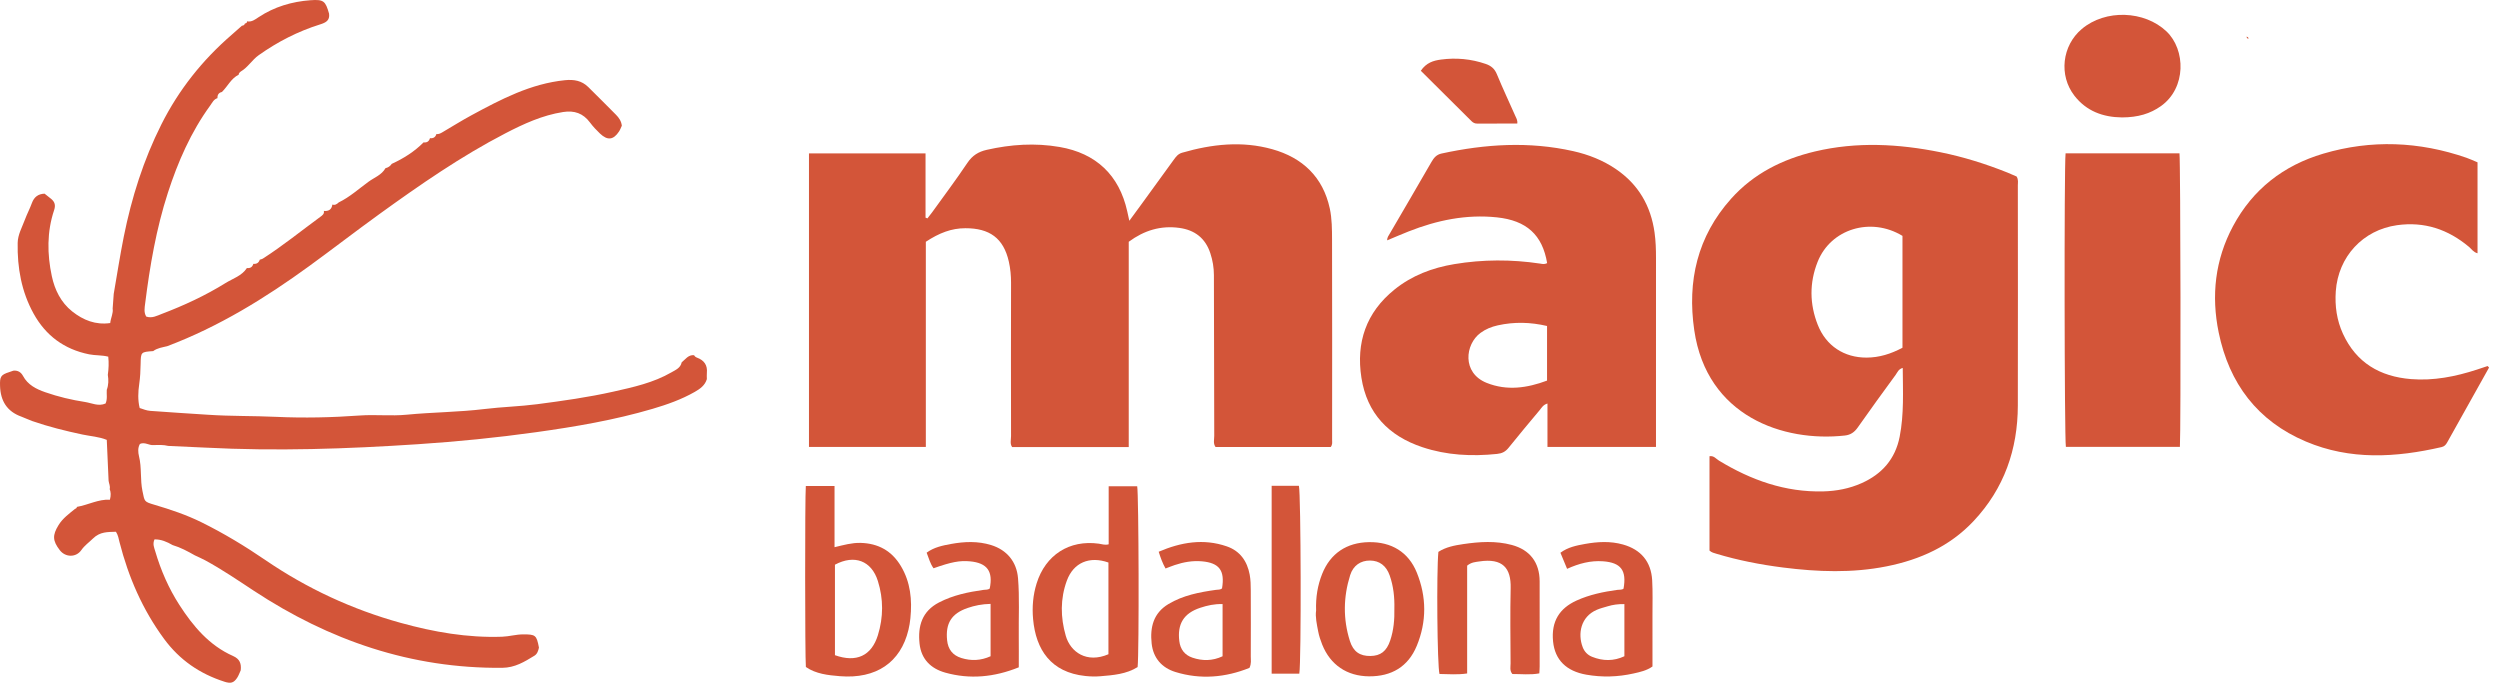 <?xml version="1.0" encoding="UTF-8"?> <svg xmlns="http://www.w3.org/2000/svg" xmlns:xlink="http://www.w3.org/1999/xlink" version="1.1" id="Layer_1" x="0px" y="0px" viewBox="0 0 5160.83 1409.41" style="enable-background:new 0 0 5160.83 1409.41;" xml:space="preserve"> <style type="text/css"> .st0{fill:#D35539;} </style> <g> <path class="st0" d="M2331.3,455.79c9.82-13.38,17.1-23.22,24.3-33.13c22.37-30.78,44.69-61.6,67.06-92.38 c4.67-6.43,8.87-12.5,17.74-15.06c61.49-17.76,123.59-24.68,185.99-7.19c62.59,17.54,104.64,57.46,118.71,122.18 c4.61,21.21,4.63,43.67,4.69,65.57c0.39,137.65,0.21,275.3,0.14,412.95c0,4.26,1.11,8.82-2.84,14.02c-78.51,0-157.98,0-237.81,0 c-5.27-7.13-2.65-15.46-2.67-23.17c-0.39-110.55-0.53-221.11-0.69-331.66c-0.02-15.5-2.58-30.54-7.42-45.22 c-10.21-31-31.99-47.87-63.98-52.24c-38.27-5.23-72.33,4.99-104.43,28.64c0,140.4,0,281.46,0,423.75c-80.98,0-160.46,0-240.73,0 c-4.88-6.62-2.21-14.95-2.23-22.64c-0.21-105.43-0.28-210.87,0.01-316.3c0.04-14.77-1.33-29.33-4.5-43.54 c-10.95-49.02-40.13-69.33-89.83-69.25c-28.64,0.04-53.85,9.71-81.57,27.97c0,139.97,0,281.04,0,423.54c-80.99,0-160.36,0-241.25,0 c0-201.48,0-403.05,0-606c79.5,0,158.96,0,240.63,0c0,44.17,0,88.4,0,132.64c1.3,0.52,2.6,1.03,3.91,1.55 c3.3-4.26,6.74-8.43,9.89-12.8c24.37-33.85,49.44-67.23,72.66-101.86c10.19-15.2,22.74-22.98,40.08-26.89 c49.79-11.25,99.7-14.57,150.19-5.87c75.45,13,123.01,58.12,139.61,132.6C2328.07,440.96,2329.15,445.95,2331.3,455.79z"></path> <path class="st0" d="M3528.97,1136.6c0-64.45,0-129.47,0-194.82c9-1.52,13.62,5.47,19.44,9.01 c66.28,40.33,136.95,65.64,215.63,63.61c27.27-0.7,53.81-5.81,78.84-16.96c42.18-18.79,69.63-49.86,78.67-95.94 c9.17-46.78,6.63-93.95,6.33-141.99c-8.95,2.44-10.99,9.31-14.6,14.26c-26.32,36.04-52.65,72.09-78.25,108.65 c-6.85,9.79-14.84,15.35-26.52,16.64c-127.32,14.08-285.04-39.64-310.99-217.34c-14.81-101.43,6.49-193.71,76.05-271.47 c46.41-51.88,106.17-81.71,173.14-97.59c86.38-20.48,172.78-15.77,258.98,1.62c47.4,9.57,93.37,23.98,138.24,41.91 c6.74,2.69,13.34,5.72,18.98,8.15c4.13,6.65,2.58,12.63,2.59,18.29c0.1,151.56,0.34,303.12-0.02,454.67 c-0.22,90.62-28.27,170.98-90.91,237.91c-48.93,52.28-110.79,80.07-179.73,93.87c-71.16,14.24-142.7,11.53-214.12,2.46 c-46.42-5.89-92.33-14.82-137.25-28.34C3538.54,1141.71,3533.56,1140.7,3528.97,1136.6z M3927.34,717.84c0-78.33,0-154.9,0-230.9 c-65.43-39.76-148.18-14.49-175.16,53.57c-17.1,43.13-16.74,87.16,0.38,130.32c17.13,43.18,54.35,67.53,100.68,67.38 C3879.36,738.12,3903.47,730.59,3927.34,717.84z"></path> <path class="st0" d="M3193.82,543.24c-9.75-58.4-42.5-88.13-103.81-94.56c-63.37-6.64-123.68,6.01-182.29,29.13 c-14.23,5.61-28.26,11.72-44.26,18.38c0.03-6.16,3.1-9.82,5.42-13.8c28.76-49.28,57.6-98.51,86.07-147.95 c4.96-8.61,10.31-15.21,20.75-17.48c90.36-19.68,180.96-25.39,271.99-4.96c31.63,7.1,61.47,18.88,88.38,37.25 c46.25,31.57,71.79,75.69,79.5,130.84c2.44,17.48,2.98,34.94,2.97,52.51c-0.07,121.56-0.04,243.11-0.04,364.67 c0,7.93,0,15.87,0,25.29c-74.94,0-148.38,0-224.01,0c0-29.61,0-59.08,0-89.59c-9.11,2.72-12.06,8.87-16.06,13.65 c-21.59,25.83-43.24,51.61-64.31,77.86c-6.43,8.01-13.31,11.49-23.79,12.57c-52.32,5.39-103.75,2.83-153.93-13.88 c-69.86-23.26-114.52-69.84-125.98-143.46c-11.3-72.56,9.64-134.58,68.04-181.8c36.23-29.3,78.33-45.14,123.71-52.69 c58.88-9.8,117.93-9.93,176.99-1.11C3183.43,544.76,3187.77,546.23,3193.82,543.24z M3193.62,672.95 c-34.17-8-67.79-8.85-101.74-1.31c-13.01,2.89-25.06,7.75-35.77,15.67c-31.71,23.45-38.54,82.43,12.83,103.06 c42,16.87,83.9,10.6,124.67-4.69C3193.62,747.43,3193.62,711.03,3193.62,672.95z"></path> <path class="st0" d="M5138.24,758.73c-28.9,51.65-57.82,103.28-86.67,154.96c-2.62,4.69-5.79,7.97-11.39,9.26 c-94.44,21.71-188.5,27.3-280.11-11.48c-100.14-42.38-158.36-120.06-179.96-225.06c-15.64-76.02-7.54-150.08,29.52-219.43 c40.79-76.34,104.44-125.58,186.5-149.82c99-29.24,197.87-25.24,295.45,8.52c7.56,2.62,14.83,6.09,22.86,9.42 c0,62.31,0,124.18,0,187.76c-8.46-2.19-12.37-8.81-17.6-13.2c-43.14-36.19-92.12-52.7-148.52-44.8 c-70.42,9.87-121.49,64.89-126.49,136.45c-2.12,30.42,2.06,60,14.82,87.77c27.49,59.8,76.46,88.32,140.31,93.5 c46.67,3.79,91.76-5.13,135.95-19.49c7.48-2.43,14.92-4.97,22.38-7.46C5136.27,756.66,5137.25,757.69,5138.24,758.73z"></path> <path class="st0" d="M4499.18,316.49c2.23,19.51,2.98,571.1,0.86,605.97c-78.37,0-156.87,0-235.38,0 c-3.02-17.07-3.72-578.05-0.61-605.97C4341.89,316.49,4419.88,316.49,4499.18,316.49z"></path> <path class="st0" d="M2288.67,1123.64c0-39.22,0-78.69,0-119.76c20.24,0,39.53,0,58.88,0c3.25,16.1,4.13,344.64,0.86,373.19 c-23.36,14.65-50.39,16.72-77.23,18.94c-10.16,0.84-20.55,0.53-30.7-0.54c-71.3-7.48-102.19-54.56-107.84-117.45 c-2.23-24.83-0.23-49.65,7.33-73.81c18.38-58.72,67.47-90.21,128.23-81.91C2274.65,1123.19,2280.96,1125.78,2288.67,1123.64z M2288.18,1350.57c0-62.95,0-126.29,0-189.34c-39.22-13.85-72.19,0.2-85.83,37.35c-13.78,37.54-13.24,75.95-2.21,114.06 C2209.8,1346,2243.21,1369.9,2288.18,1350.57z"></path> <path class="st0" d="M1663.48,1003.27c20.02,0,38.74,0,59.28,0c0,42.31,0,83.68,0,126.3c18.95-4.46,35.62-9.29,53.46-8.87 c36.75,0.86,64.64,16.4,83.44,47.71c20.06,33.42,23.53,70.15,19.68,108.03c-0.81,7.98-2.13,15.98-4,23.78 c-16.11,67.26-66.65,101.7-141.45,95.65c-24.6-1.99-49.41-4.68-70.3-18.92C1661.71,1356.87,1661.55,1026.91,1663.48,1003.27z M1723.61,1352.51c44.09,15.84,75.43,1.37,88.63-41.2c11.5-37.08,11.62-74.89-0.02-111.92c-13.22-42.05-48.54-55.15-88.61-33.69 C1723.61,1227.28,1723.61,1289.19,1723.61,1352.51z"></path> <path class="st0" d="M4380.37,242.4c-39.18-0.44-73.22-13-97.92-44.59c-32.87-42.07-25.74-103.64,15.07-137.99 c48.99-41.24,129.43-38.04,174.82,5.02c39.7,37.66,41.25,116.66-11.42,154.15C4438.9,234.66,4413.79,242.3,4380.37,242.4z"></path> <path class="st0" d="M3028.68,1167.67c0,74.03,0,147.78,0,222.57c-19.77,2.99-38.54,1.34-57.07,1.08 c-4.67-15.9-6.34-211.7-2.3-252.09c15.47-10.01,33.44-13.39,51.44-16.04c33.4-4.92,66.95-7.14,100.07,1.76 c37.48,10.07,57.39,36.23,57.51,75.11c0.19,58.5,0.07,117,0.03,175.51c0,4.34-0.4,8.69-0.69,14.49 c-18.88,3.56-37.57,1.2-55.64,1.34c-5.99-7.14-3.67-14.78-3.7-21.82c-0.21-51.92-1.04-103.86,0.18-155.75 c0.95-40.87-16.17-62.24-65.03-54.77C3045.59,1160.25,3037.37,1160.56,3028.68,1167.67z"></path> <path class="st0" d="M2716.86,1260.42c-0.93-27.86,3.21-52.21,12.47-75.55c16.77-42.25,50.52-64.99,96.73-65.71 c46.35-0.72,81.48,20.5,98.61,62.65c20.38,50.13,20.7,101.4-0.02,151.48c-17.84,43.11-52.13,63.22-98.47,62.89 c-45.58-0.33-79.99-23.64-96.77-65.67c-3.5-8.77-6.51-17.91-8.27-27.15C2718.27,1288.33,2714.94,1273.22,2716.86,1260.42z M2878.43,1256.05c0.56-22.5-1.78-45.71-9.59-67.98c-7.17-20.46-21.33-30.76-40.63-30.91c-19.22-0.15-34.71,10-41.05,30.23 c-14.1,44.99-14.83,90.59-0.57,135.68c7.08,22.38,20.81,31.31,42.17,31.1c21.23-0.21,33.69-9.75,41.21-32.33 C2876.96,1300.85,2878.95,1279.09,2878.43,1256.05z"></path> <path class="st0" d="M3235,1174.26c-5.08-12.26-9.25-22.29-13.76-33.19c15.29-11.47,33.18-15.03,50.83-18.19 c26-4.65,52.21-6.15,78.16,1.13c37.15,10.42,58.24,35.33,60.41,73.89c1.35,24.05,0.56,48.22,0.6,72.34 c0.06,35.05,0.02,70.1,0.02,105.62c-12,8.49-25.44,11.38-38.84,14.38c-32.47,7.29-65.2,8.29-97.91,2.49 c-40.92-7.26-64.68-30.29-68.46-68.61c-4.08-41.41,13.26-68.4,48.57-84.44c26.86-12.21,55.38-18.04,84.38-22.02 c4.25-0.58,8.83,0.42,12.54-2.5c6.72-37.73-5.32-53.82-42.58-56.48C3283.72,1156.89,3259.9,1163.01,3235,1174.26z M3353.28,1247.03 c-13.01-0.2-23.75,1.33-34.25,4.49c-7.63,2.29-15.46,4.2-22.75,7.34c-33.24,14.3-39.59,49.46-29.11,77.07 c3.47,9.15,10.04,16.15,19.26,19.86c22.52,9.08,44.81,9.25,66.85-1.1C3353.28,1318.35,3353.28,1283.54,3353.28,1247.03z"></path> <path class="st0" d="M2522.69,1214.56c6.16-36.83-5.6-52.63-41.59-55.81c-19.27-1.7-37.88,1.62-56.07,7.7 c-6.11,2.04-12.08,4.52-18.98,7.11c-6.08-10.82-10.03-21.59-14.13-34.58c45.94-19.68,92.33-27.74,140.58-11.1 c27.39,9.44,42.15,30.63,47.3,58.4c1.98,10.7,2.16,21.84,2.21,32.79c0.23,45.39,0.17,90.79,0.01,136.18 c-0.02,7.2,1.56,14.64-2.73,23.5c-49.17,19.74-100.7,24.58-152.85,8.47c-27.85-8.61-45.81-28.66-49.05-58.8 c-3.59-33.41,3.53-62.84,34.82-81.53c30.17-18.02,63.87-24.43,98.02-29.23C2514.51,1217.06,2519.09,1217.81,2522.69,1214.56z M2523.81,1247.05c-16.73-0.6-31.63,2.85-46.09,7.62c-34.12,11.25-47.61,33.28-43.21,68.9c2.09,16.91,11.13,28.66,27.04,34.06 c20.7,7.03,41.41,6.9,62.25-2.87C2523.81,1318.81,2523.81,1283.34,2523.81,1247.05z"></path> <path class="st0" d="M2103.11,1377.57c-50.89,20.45-100.93,25.21-151.81,10.96c-29.74-8.33-49.67-27.8-53.06-60.01 c-3.8-36.12,5.04-66.6,40.15-84.85c29.01-15.08,60.26-21.54,92.17-25.99c4.27-0.6,8.82,0.21,12.55-2.7 c7.38-35.52-5.17-52.87-40.58-56.17c-21.32-1.98-38.53,1.24-75.39,14.29c-6.9-9.31-9.67-20.66-14.24-32.2 c15.1-11.19,32.97-14.83,50.62-18.02c27.5-4.97,55.16-6.14,82.42,2.28c32.63,10.08,52.8,34.49,55.6,68.44 c3.3,40.12,1.07,80.35,1.54,120.53C2103.31,1334.52,2103.11,1354.92,2103.11,1377.57z M2044.9,1246.61 c-17.97,0.41-32.87,3.48-47.3,8.42c-33.47,11.47-46.04,31.76-42.45,66.76c1.92,18.73,11.56,31.02,29.43,36.58 c20.16,6.27,39.99,5.52,60.32-3.65C2044.9,1319.07,2044.9,1283.69,2044.9,1246.61z"></path> <path class="st0" d="M2625.11,1002.81c19.93,0,38.12,0,56.25,0c4.24,15.54,5.11,362.83,0.84,387.88c-18.47,0-37.13,0-57.09,0 C2625.11,1261.51,2625.11,1133.19,2625.11,1002.81z"></path> <path class="st0" d="M2933.01,146.06c11.53-16.77,26.13-21.01,41.51-23.08c31.52-4.24,62.42-1.34,92.6,9.02 c10.9,3.74,18.26,9.84,22.92,21.18c11.9,28.96,25.36,57.28,37.97,85.96c1.97,4.48,5.04,8.88,4.16,15.89 c-27.83,0-55.36-0.08-82.88,0.08c-4.81,0.03-8.43-1.87-11.6-5.01C3003.08,215.74,2968.5,181.35,2933.01,146.06z"></path> <path class="st0" d="M4637.56,75.68c2.25,0.43,3.82,1.61,4.31,3.96C4638.71,80.2,4638.12,77.95,4637.56,75.68z"></path> <path class="st0" d="M496.93,1383.69c-2.46,5.28-4.3,10.99-7.52,15.76c-7.15,10.57-13.25,11.95-26.18,7.79 c-50.82-16.33-92.4-44.75-124.49-88.34c-44.51-60.45-73.54-127.52-92-199.69c-1.79-7-2.73-14.22-7.39-21.49 c-16.86,0.66-32.8-0.49-47.61,14.13c-7.86,7.76-17.05,14.02-23.81,23.71c-10.98,15.75-32.94,15.22-44.46,0.24 c-15.03-19.54-15.5-30.82-2.61-51.79c8.65-14.07,21.75-23.5,34.2-33.63c2.14-0.54,3.5-1.82,3.77-4.09c0,0-0.1,0.11-0.09,0.11 c23.33-4.05,44.58-16.2,68.18-14.83c2.35-9.25,1.99-15.62-0.47-21.89c1.59-6.04-1.59-11.44-2.27-17.18 c-1.23-27.74-2.46-55.49-3.75-84.43c-15.96-6.59-33.51-7.5-50.32-11.08c-35.06-7.47-69.77-16.06-103.65-27.8 c-7.58-2.63-14.76-6.38-22.31-9.1C14.3,849.37,1.05,827.57,0.09,796.57c-0.59-18.95,1.39-22.86,19.28-28.53 c2.78-0.88,5.51-1.9,8.26-2.86c9.01-0.91,15.66,3.06,19.77,10.7c10.05,18.67,27.06,27.19,46.09,33.83 c26.76,9.34,54.28,15.85,82.08,20.14c13.67,2.11,27.75,9.66,42.34,3.12c4.25-9.42,1.82-18.96,2.49-28.21 c3.81-10.1,3.85-20.47,2.17-30.96c1.71-12.23,2.32-24.45,0.93-37.51c-13.53-3.47-26.8-2.26-39.63-4.86 c-51.34-10.42-89.37-38.51-114.55-84.07c-25.09-45.39-33.78-94.74-32.85-145.94c0.31-16.99,9.06-32.2,14.9-47.88 c4.33-11.64,10.21-22.7,14.46-34.36c4.59-12.58,13.04-18.9,26.21-19.38c4.56,3.59,9.21,7.08,13.64,10.81 c7.44,6.26,9.44,13,6.03,23.18c-15.02,44.81-14.45,90.82-4.76,136.28c5.99,28.09,18.7,54.25,42.09,72.82 c22.84,18.13,48.47,28.29,78.47,24c1.34-11.49,6.57-20.12,5.05-29.97c0.74-10.11,1.47-20.23,2.21-30.34 c6.87-39.43,12.92-79.03,20.79-118.27c16.13-80.39,40.64-158.06,77.61-231.57c35.92-71.43,84.64-132.69,145.02-184.86 c7.17-6.19,14.2-12.54,21.3-18.82c3.12-0.19,5.36-1.52,6.18-4.71l-0.15,0.1c2.84-0.09,4.45-1.45,4.53-4.39l-0.01,0 c9.71,1.87,16.73-3.91,23.97-8.69C566.45,13.95,602.6,3.27,640.9,0.47c27.37-2,30.97,1.62,38.4,27.74 c1.98,14.29-7.07,18.6-18.62,22.22c-45.58,14.26-87.5,35.78-126.54,63.44c-13.88,9.84-22.32,25.09-37,33.7 c-2.27,1.74-4.36,3.59-4.45,6.75l0.21-0.16c-15.94,7.69-22.88,24.14-34.8,35.74c-6.81,1.54-9.51,6.05-9.18,12.73l-0.03-0.01 c-7.75,2.33-10.66,9.3-14.92,15.16c-39.88,54.87-66.67,116.15-87.42,180.2c-24.06,74.26-37.13,150.91-46.87,228.15 c-1.13,8.98-3.12,18.82,2.22,27.39c12.07,4.07,22.07-1.72,32.05-5.51c45.76-17.38,90.1-37.96,131.7-63.76 c15.13-9.38,33.47-14.72,43.97-30.85l0.04-0.1c6.82,0.84,11.34-1.86,13.27-8.58l0.01-0.06c6.73,0.68,11.22-2.12,13.31-8.62 c2.08-0.68,4.42-0.96,6.2-2.11c41.28-26.47,79.33-57.42,118.84-86.34c3.94-2.88,8.69-6,7.2-12.36l-0.24,0.18 c10,0.97,16.57-2.63,17.84-13.34l-0.24,0.18c5.59,1.93,9.63-0.84,13.41-4.41c22.73-11.03,41.37-28.04,61.54-42.73 c12-8.74,27.12-13.88,34.93-27.92c5.48-1.28,9.84-4.18,12.93-8.92c24.29-11.14,46.66-25.13,65.59-44.22c0,0,0.05-0.14,0.05-0.13 c6.84,0.9,11.31-1.89,13.24-8.57l0.01-0.09c6.78,0.79,11.33-1.9,13.35-8.53l-0.03-0.05c4.67,0.73,8.54-1.4,12.33-3.61 c20.1-11.77,39.84-24.2,60.32-35.27c60.89-32.93,122.03-65.07,192.77-72.25c18.65-1.89,34.64,0.94,48.02,14.07 c19.27,18.9,38.18,38.15,57.26,57.24c6.33,6.34,11.11,13.49,12.07,22.68c-1.88,3.96-3.33,8.21-5.73,11.83 c-11.7,17.68-23.7,19.14-39.36,4.32c-7.42-7.02-14.51-14.59-20.59-22.76c-14.2-19.08-32.15-25.37-55.71-21.67 c-42.67,6.7-81.05,24.31-118.74,43.84c-91.88,47.6-176.66,106.4-260.32,166.84c-48.65,35.14-96.15,71.88-144.68,107.18 c-91.36,66.45-187.03,125.4-293.31,165.5c-9.99,2.48-20.41,3.72-29.01,10.15c-25.49,1.83-25.42,1.83-25.9,26.53 c-0.27,13.83-0.83,27.52-2.87,41.37c-2.39,16.26-3.13,33.24,0.93,49.61c7.7,2.58,14.36,5.31,21.85,5.88 c39.92,3.05,79.9,5.38,119.83,8.05c46.53,3.11,93.29,2.11,139.98,4.28c57.54,2.67,115.26,1.36,172.89-2.78 c32.02-2.3,64.54,1.48,96.44-1.62c53.64-5.21,107.59-5.23,161.13-11.77c36.09-4.41,72.64-5.22,108.68-9.95 c52.6-6.9,105.22-14.23,157.03-25.89c41.24-9.29,82.69-18.29,119.92-39.85c8.81-5.1,18.72-8.98,21.12-20.61 c7.78-6.24,13.58-15.87,25.58-14.83c1.36,2.67,3.5,4.17,6.36,5.23c14.46,5.38,21.67,15.46,20.06,31.31 c-0.43,4.24-0.04,8.57-0.03,12.86c-3.84,12.98-13.91,20.08-24.86,26.35c-27.44,15.71-57.05,26.12-87.2,35.02 c-78.69,23.21-159.33,36.86-240.4,48.21c-81.12,11.35-162.6,19.43-244.32,24.84c-146.02,9.66-292.15,14.64-438.46,7.01 c-25.54-1.33-51.09-2.34-76.63-3.51c-10.03-2.54-20.23-1.99-30.42-1.69c-9.4,0.81-18.06-7-28.07-2.38 c-4.67,8.1-3.85,17.5-1.86,25.51c5.86,23.66,2.16,47.98,7.15,71.82c4.61,21.96,2.86,21.77,25.29,28.41 c32.94,9.75,65.51,20.67,96.43,35.94c45.98,22.69,89.74,49.14,132.05,78.06c85.83,58.66,178.95,101.83,279.09,129.57 c68.48,18.97,137.94,31.14,209.51,28.66c14.73-0.51,28.73-4.84,43.47-4.85c25.51-0.01,27.7,1.34,32.61,27.36 c-1.47,6.51-3.39,13.03-9.41,16.71c-20.47,12.54-40.23,24.72-66.35,24.96c-188.09,1.73-357.27-56.67-512.83-159.08 c-32.94-21.69-65.52-43.9-100.22-62.74c-7.02-3.81-14.41-6.95-21.62-10.39c-14.69-8.31-29.52-16.35-45.83-21.16 c-11.71-6.78-23.84-12.04-37.37-11.73c-4.35,9.57-0.71,16.89,1.52,24.51c11.54,39.31,27.85,76.72,49.98,110.97 c28.25,43.73,61.43,83.4,110.65,105.2C495.23,1360.41,498.44,1370.21,496.93,1383.69z"></path> </g> </svg> 